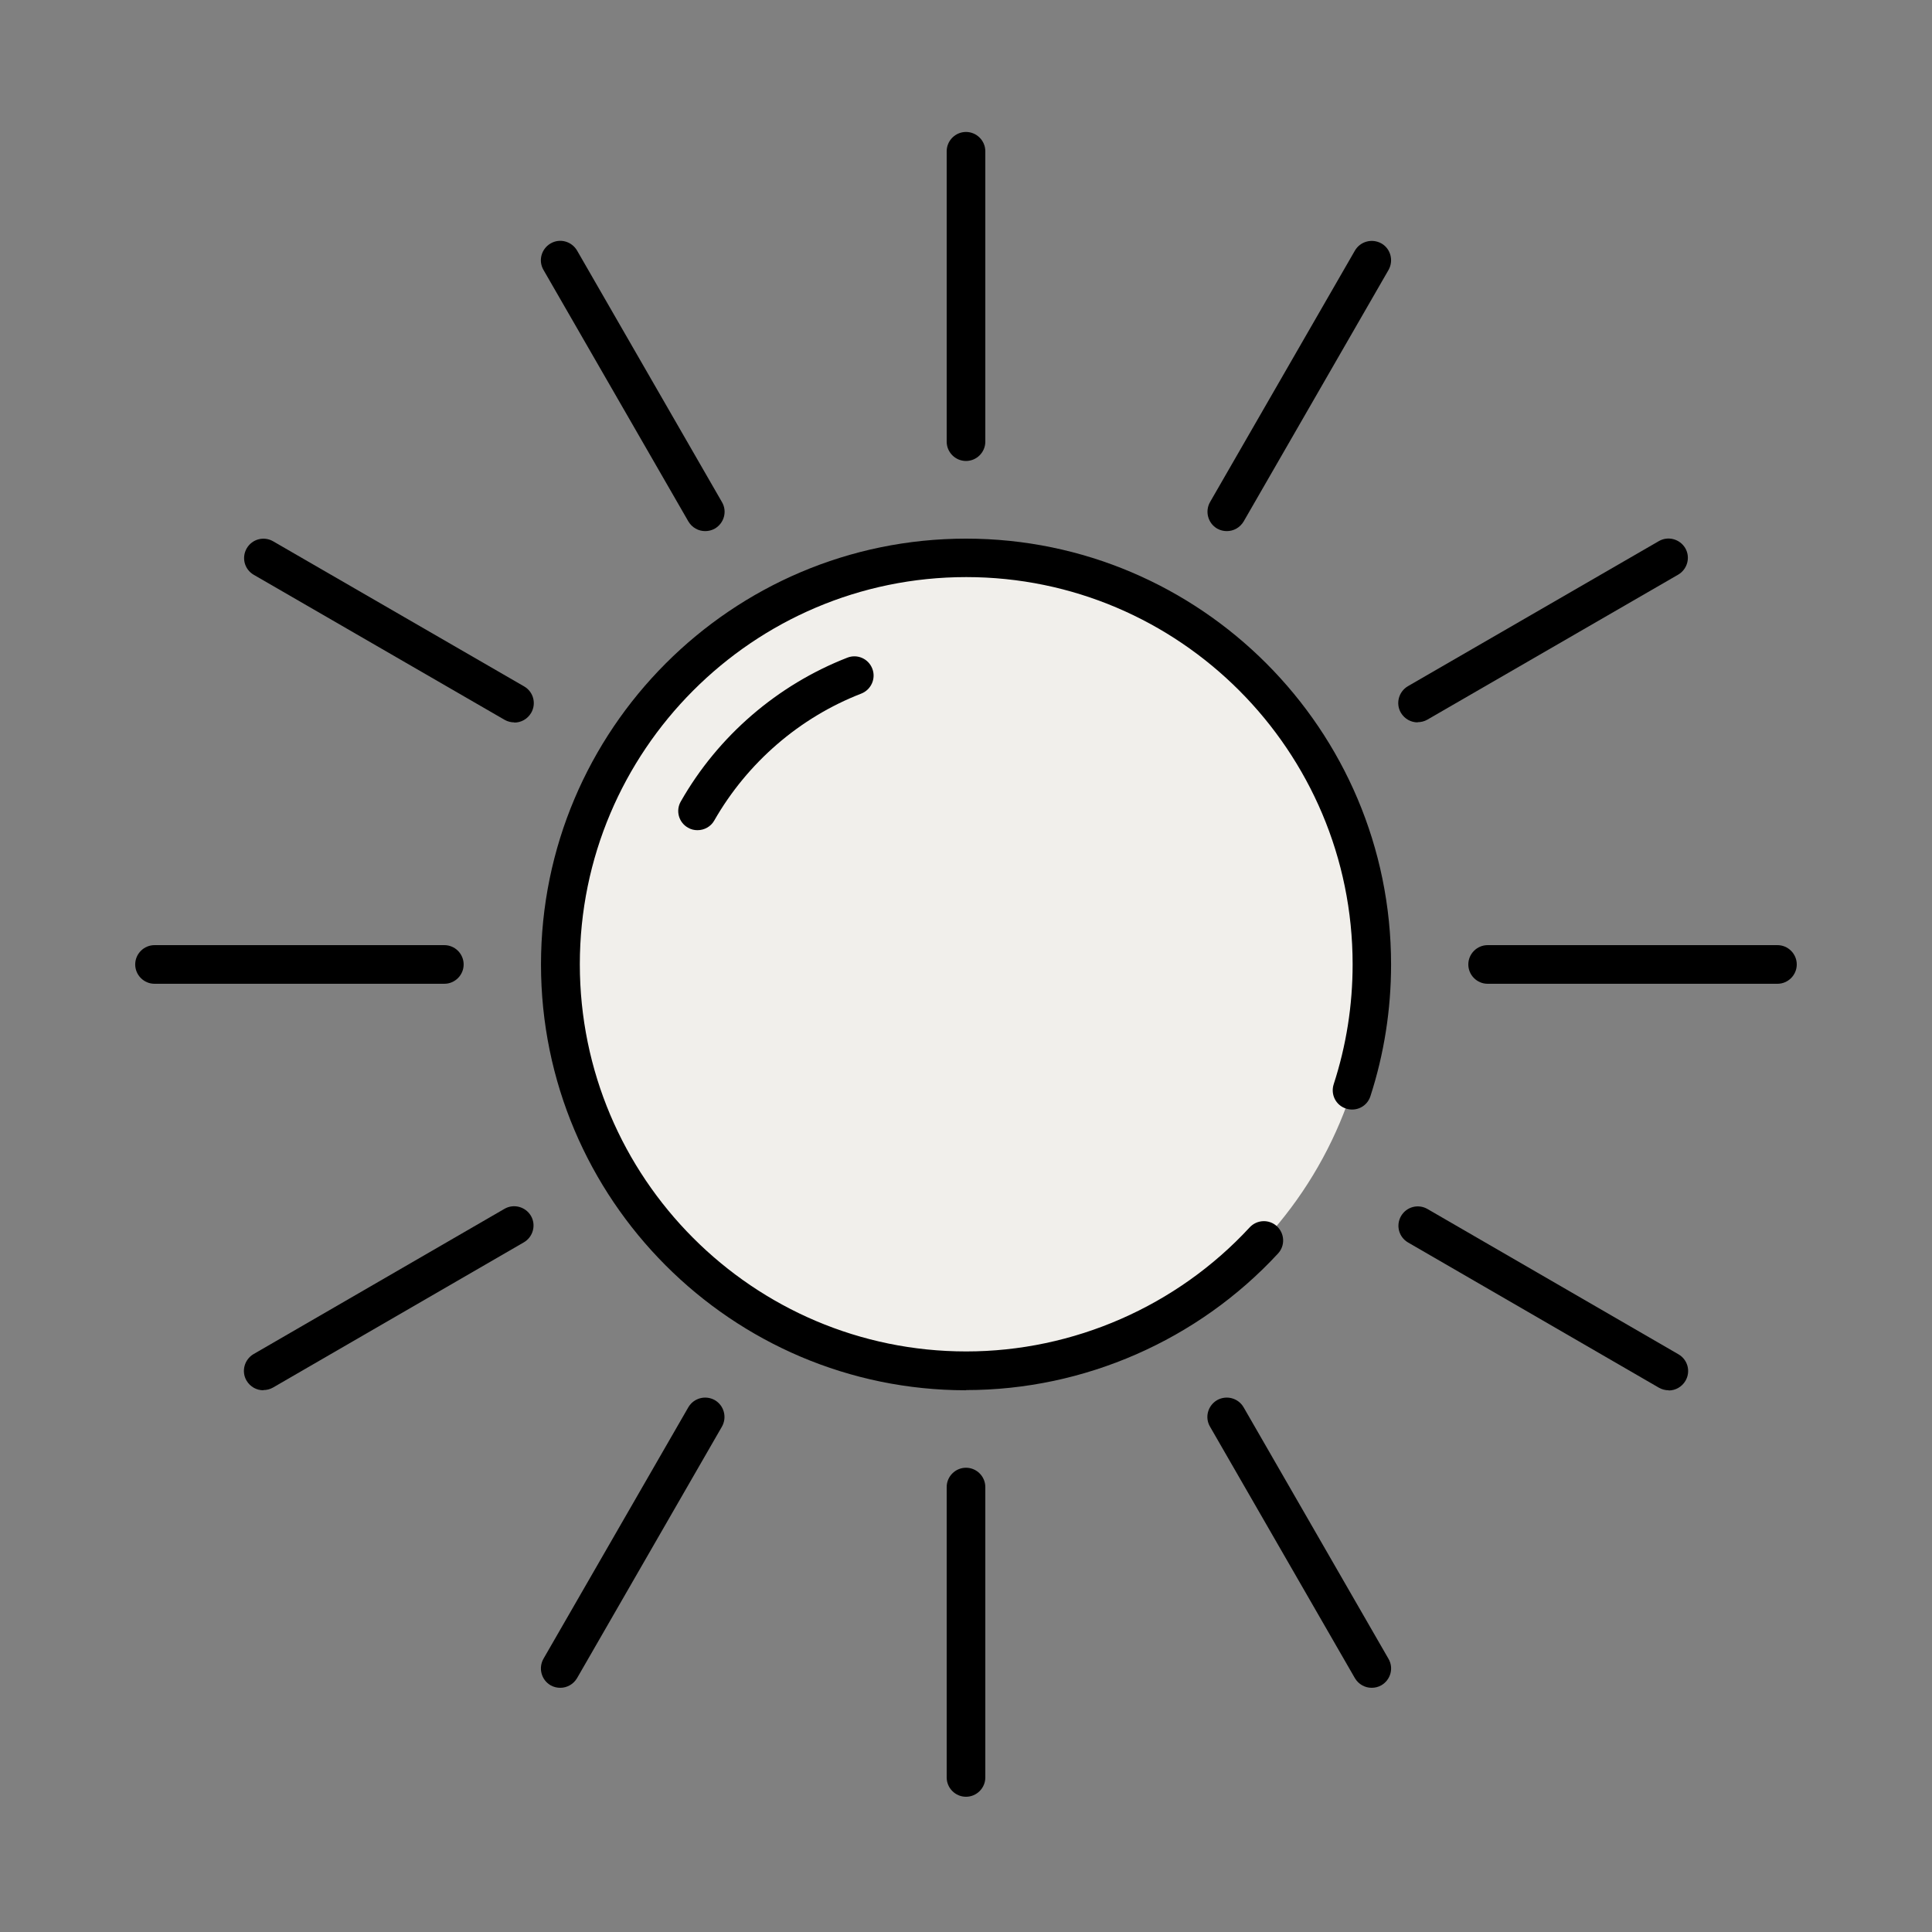 <svg width="60" height="60" viewBox="0 0 60 60" fill="none" xmlns="http://www.w3.org/2000/svg">
<rect x="0" y="0" width="60" height="60" fill="#808080" stroke="none"/>
<path d="M30 42.576C36.959 42.576 42.6 36.924 42.6 29.952C42.6 22.98 36.959 17.328 30 17.328C23.042 17.328 17.4 22.98 17.4 29.952C17.4 36.924 23.042 42.576 30 42.576Z" fill="#F1EFEB"/>
<path d="M30.001 43.176C22.723 43.176 16.801 37.242 16.801 29.952C16.801 22.662 22.723 16.728 30.001 16.728C37.279 16.728 43.201 22.662 43.201 29.952C43.201 31.35 42.985 32.73 42.559 34.044C42.457 34.362 42.121 34.53 41.803 34.428C41.485 34.326 41.317 33.99 41.419 33.672C41.809 32.472 42.007 31.224 42.007 29.946C42.007 23.316 36.625 17.922 30.007 17.922C23.389 17.922 18.007 23.316 18.007 29.946C18.007 36.576 23.389 41.97 30.007 41.97C33.337 41.97 36.547 40.566 38.809 38.118C39.037 37.872 39.415 37.86 39.655 38.082C39.901 38.31 39.913 38.688 39.691 38.928C37.201 41.622 33.667 43.17 30.007 43.17L30.001 43.176Z" fill="black"/>
<path d="M21.66 25.782C21.558 25.782 21.456 25.758 21.366 25.704C21.078 25.542 20.976 25.176 21.144 24.888C22.302 22.854 24.144 21.27 26.316 20.424C26.622 20.304 26.97 20.454 27.09 20.766C27.21 21.072 27.054 21.42 26.748 21.54C24.828 22.284 23.208 23.688 22.182 25.482C22.074 25.674 21.87 25.782 21.66 25.782Z" fill="black"/>
<path d="M30 14.316C29.67 14.316 29.4 14.046 29.4 13.716V4.698C29.4 4.368 29.67 4.098 30 4.098C30.33 4.098 30.6 4.368 30.6 4.698V13.716C30.6 14.046 30.33 14.316 30 14.316Z" fill="black"/>
<path d="M30 55.8C29.67 55.8 29.4 55.53 29.4 55.2V46.182C29.4 45.852 29.67 45.582 30 45.582C30.33 45.582 30.6 45.852 30.6 46.182V55.2C30.6 55.53 30.33 55.8 30 55.8Z" fill="black"/>
<path d="M55.2 30.552H46.2C45.87 30.552 45.6 30.282 45.6 29.952C45.6 29.622 45.87 29.352 46.2 29.352H55.2C55.53 29.352 55.8 29.622 55.8 29.952C55.8 30.282 55.53 30.552 55.2 30.552Z" fill="black"/>
<path d="M13.799 30.552H4.799C4.469 30.552 4.199 30.282 4.199 29.952C4.199 29.622 4.469 29.352 4.799 29.352H13.799C14.129 29.352 14.399 29.622 14.399 29.952C14.399 30.282 14.129 30.552 13.799 30.552Z" fill="black"/>
<path d="M21.9 16.494C21.69 16.494 21.492 16.386 21.378 16.194L16.878 8.382C16.71 8.094 16.812 7.728 17.1 7.56C17.388 7.392 17.754 7.494 17.922 7.782L22.422 15.594C22.59 15.882 22.488 16.248 22.2 16.416C22.104 16.47 22.002 16.494 21.9 16.494Z" fill="black"/>
<path d="M42.599 52.416C42.389 52.416 42.191 52.308 42.077 52.116L37.577 44.304C37.409 44.016 37.511 43.65 37.799 43.482C38.087 43.32 38.453 43.416 38.621 43.704L43.121 51.516C43.289 51.804 43.187 52.17 42.899 52.338C42.803 52.392 42.701 52.416 42.599 52.416Z" fill="black"/>
<path d="M44.027 22.434C43.817 22.434 43.619 22.326 43.505 22.134C43.337 21.846 43.439 21.48 43.721 21.312L51.515 16.806C51.803 16.638 52.169 16.74 52.337 17.022C52.505 17.31 52.403 17.676 52.121 17.844L44.327 22.35C44.231 22.404 44.129 22.428 44.027 22.428V22.434Z" fill="black"/>
<path d="M8.178 43.176C7.968 43.176 7.77 43.068 7.656 42.876C7.488 42.588 7.59 42.222 7.872 42.054L15.666 37.542C15.954 37.374 16.32 37.476 16.488 37.758C16.656 38.046 16.554 38.412 16.272 38.58L8.478 43.092C8.382 43.146 8.28 43.17 8.178 43.17V43.176Z" fill="black"/>
<path d="M15.973 22.434C15.871 22.434 15.769 22.41 15.673 22.356L7.879 17.85C7.591 17.682 7.495 17.316 7.663 17.028C7.831 16.74 8.197 16.644 8.485 16.812L16.279 21.318C16.567 21.486 16.663 21.852 16.495 22.14C16.381 22.332 16.183 22.44 15.973 22.44V22.434Z" fill="black"/>
<path d="M51.822 43.176C51.72 43.176 51.618 43.152 51.522 43.098L43.728 38.586C43.44 38.418 43.344 38.052 43.512 37.764C43.68 37.476 44.046 37.38 44.334 37.548L52.128 42.06C52.416 42.228 52.512 42.594 52.344 42.882C52.23 43.074 52.032 43.182 51.822 43.182V43.176Z" fill="black"/>
<path d="M38.1 16.494C37.998 16.494 37.897 16.47 37.8 16.416C37.513 16.248 37.416 15.882 37.578 15.594L42.078 7.782C42.246 7.494 42.612 7.398 42.901 7.56C43.188 7.722 43.285 8.094 43.123 8.382L38.623 16.194C38.508 16.386 38.31 16.494 38.1 16.494Z" fill="black"/>
<path d="M17.399 52.416C17.297 52.416 17.195 52.392 17.099 52.338C16.811 52.17 16.715 51.804 16.877 51.516L21.377 43.704C21.545 43.416 21.911 43.32 22.199 43.482C22.487 43.65 22.583 44.016 22.421 44.304L17.921 52.116C17.807 52.308 17.609 52.416 17.399 52.416Z" fill="black"/>
</svg>
